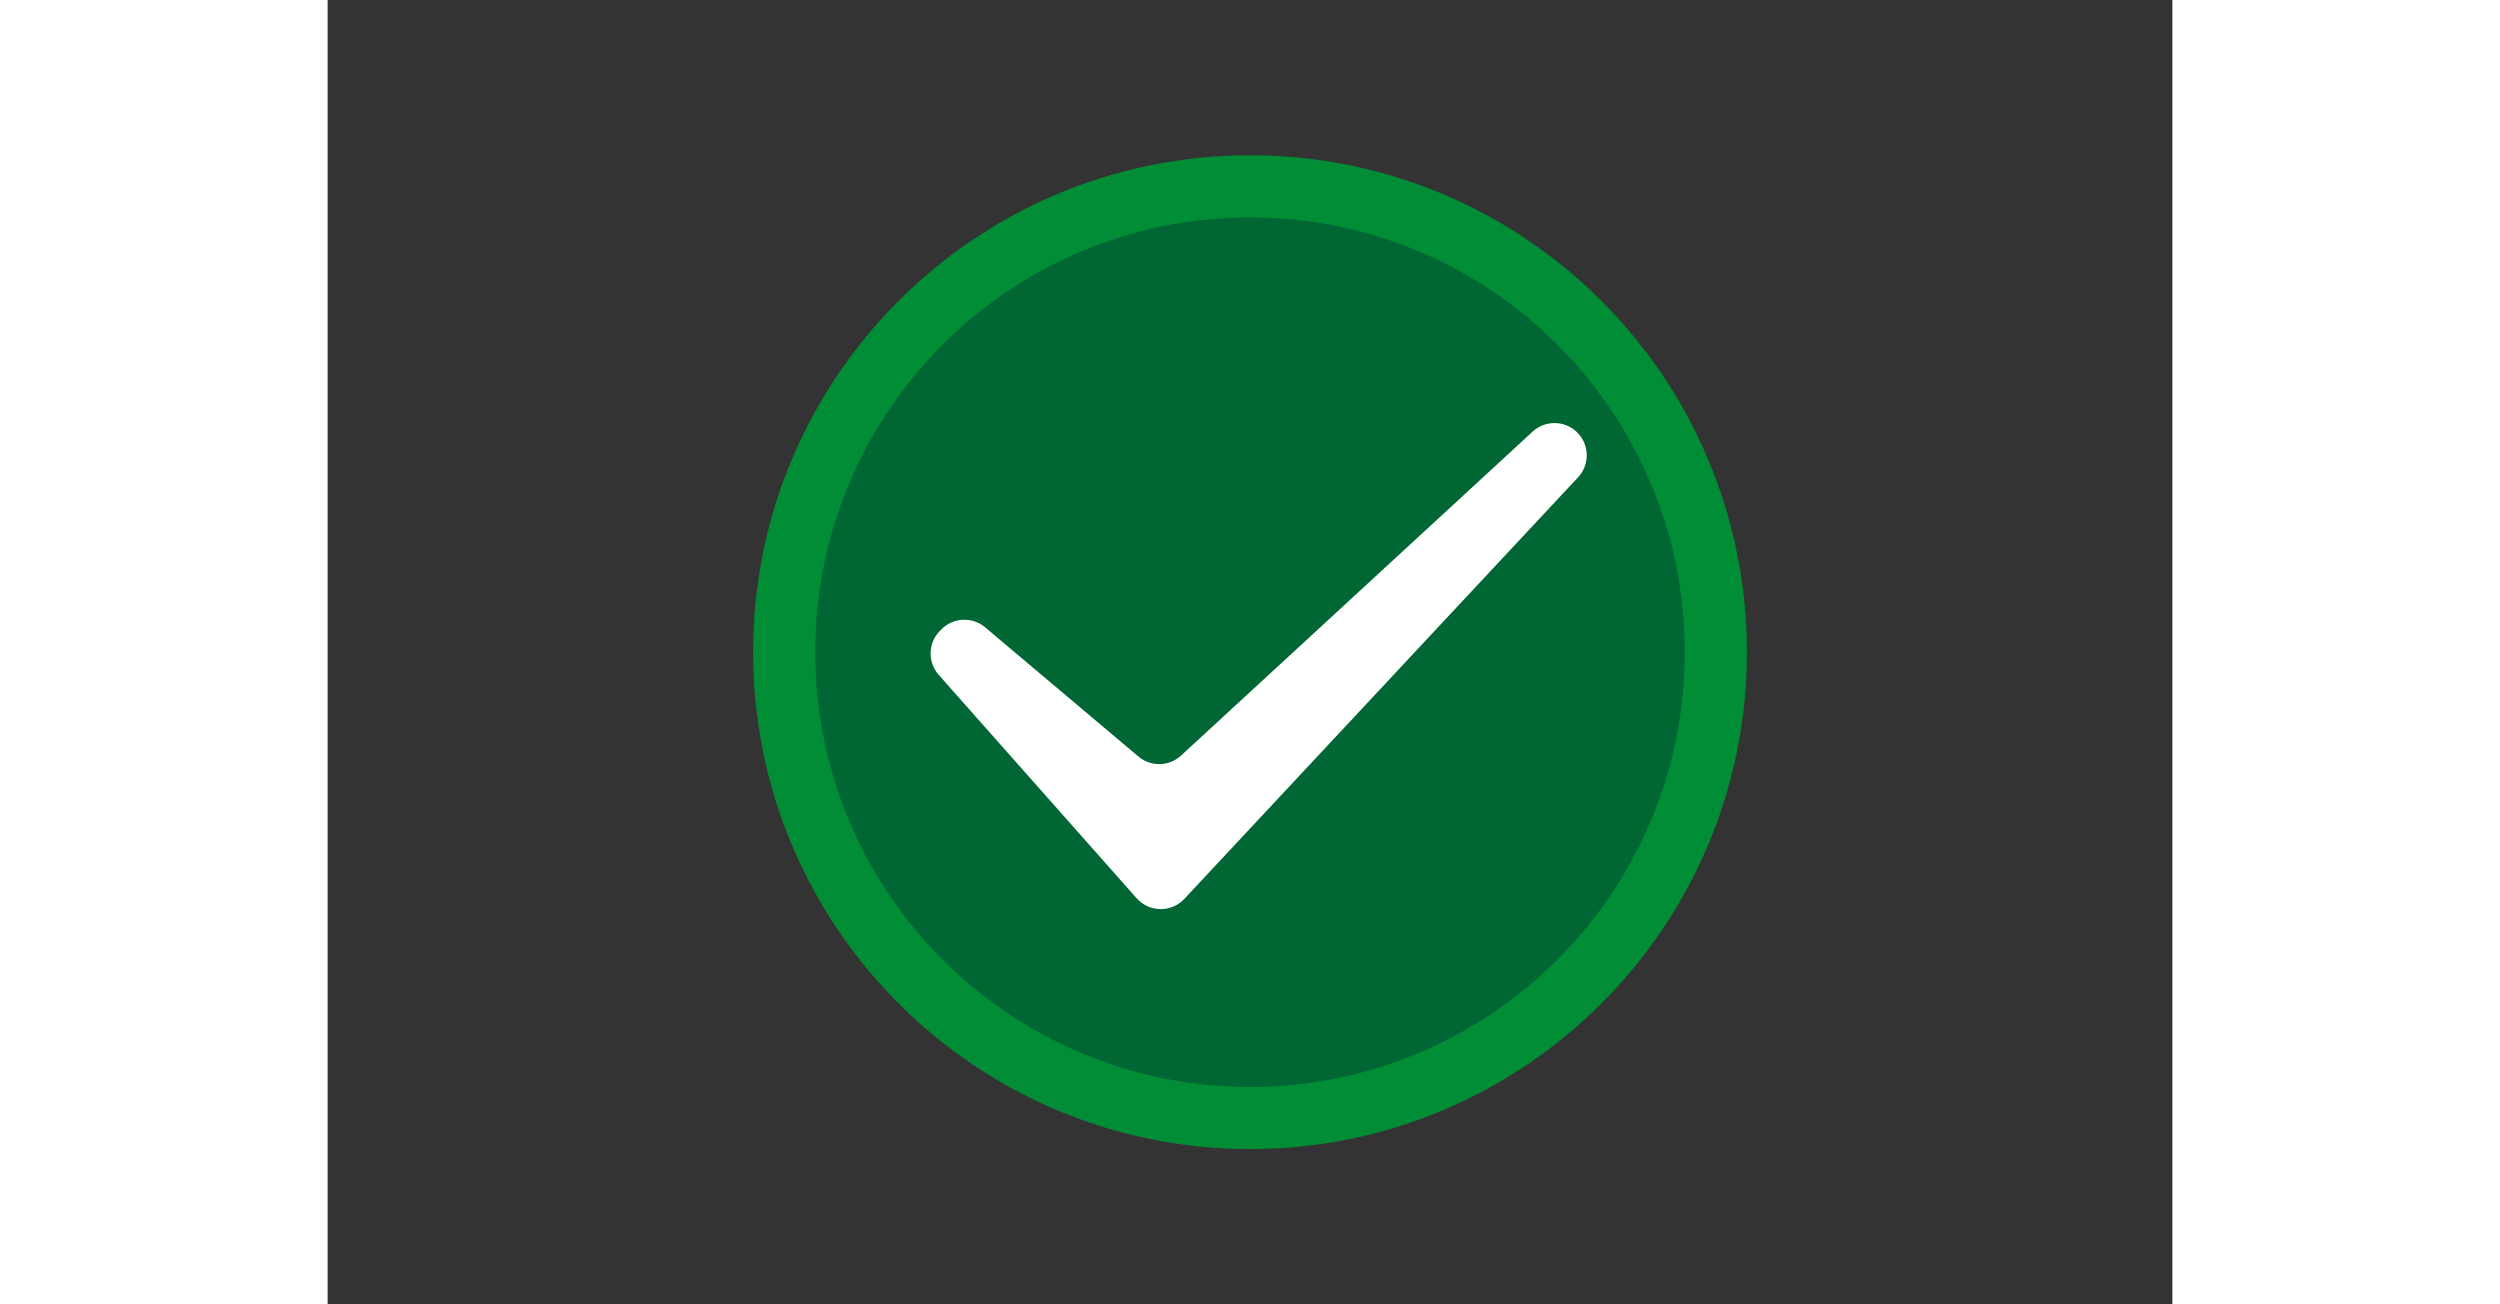 <?xml version="1.0" encoding="utf-8"?>
<svg height="120" width="230" version="1.1" id="Layer_1" xmlns="http://www.w3.org/2000/svg" xmlns:xlink="http://www.w3.org/1999/xlink" x="0px" y="0px"
	 viewBox="0 0 841.89 595.276" style="enable-background:new 0 0 841.89 595.276;" xml:space="preserve">
<rect x="0" y="0" width="841.89" height="595.276" fill="#333333" stroke="none"/>
<circle style="fill:#006633;" cx="420.945" cy="297.638" r="212.598"/>
<path style="fill:#008D36;" d="M420.945,496.063c-109.587,0-198.425-88.838-198.425-198.425
	S311.358,99.213,420.945,99.213s198.425,88.838,198.425,198.425
	S530.532,496.063,420.945,496.063z M420.945,524.409
	c125.242,0,226.772-101.529,226.772-226.772S546.187,70.866,420.945,70.866
	S194.173,172.395,194.173,297.638S295.702,524.409,420.945,524.409z"/>
<path style="fill:#FFFFFF;" d="M549.942,196.968L389.475,344.825
	c-5.451,5.023-13.787,5.207-19.454,0.43l-69.948-58.956
	c-5.843-4.925-14.484-4.557-19.888,0.846l-0.693,0.693
	c-5.503,5.503-5.77,14.339-0.609,20.163l90.325,101.944
	c5.753,6.493,15.846,6.626,21.768,0.285l179.692-192.399
	c5.414-5.796,5.259-14.841-0.349-20.449V197.384
	C564.737,191.803,555.746,191.619,549.942,196.968z"/>
</svg>
